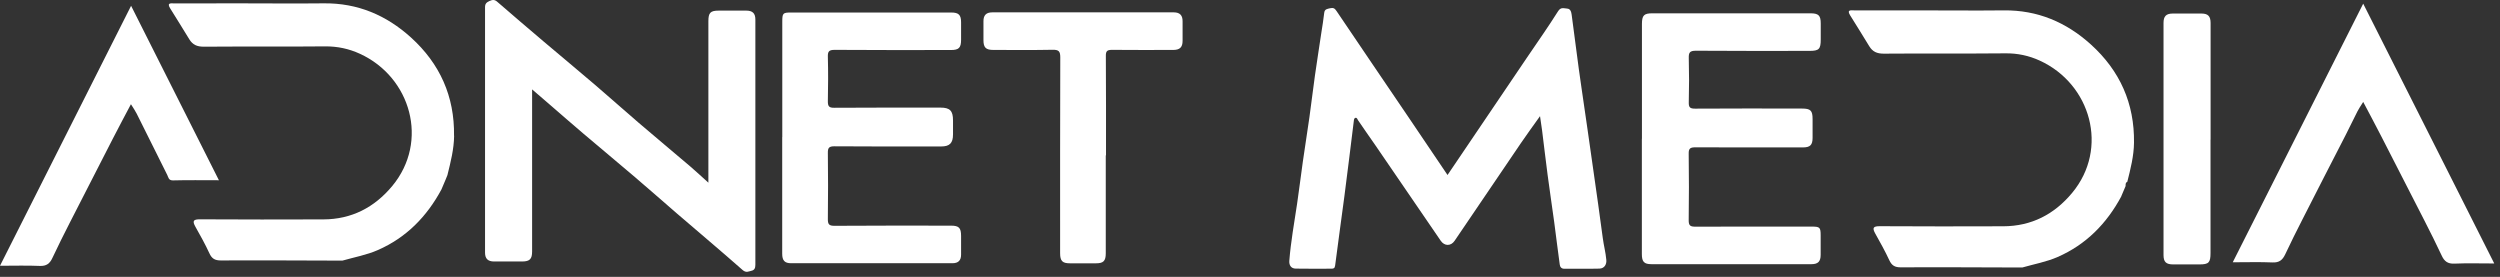 <svg xmlns="http://www.w3.org/2000/svg" width="316" height="35" viewBox="0 0 316 35" fill="none"><rect x="0" y="0" width="316" height="35" fill="#333333" stroke="none"/><path d="M182.959 22.132C186.369 17.102 189.709 12.162 193.049 7.222C194.359 5.292 195.699 3.392 196.939 1.422C197.289 0.862 197.669 1.062 198.059 1.082C198.539 1.102 198.609 1.542 198.659 1.872C199.079 4.902 199.429 7.932 199.879 10.952C200.409 14.522 200.909 18.092 201.419 21.662C201.819 24.462 202.219 27.262 202.589 30.072C202.709 31.002 202.959 31.922 203.039 32.852C203.089 33.382 202.829 33.932 202.169 33.952C200.699 33.992 199.219 33.952 197.749 33.972C197.319 33.972 197.189 33.712 197.149 33.422C196.899 31.632 196.689 29.842 196.449 28.052C196.179 26.072 195.879 24.092 195.619 22.112C195.369 20.242 195.159 18.362 194.919 16.482C194.849 15.942 194.759 15.392 194.659 14.682C193.809 15.872 193.019 16.952 192.269 18.052C189.459 22.172 186.659 26.312 183.859 30.442C183.389 31.132 182.579 31.122 182.109 30.432C179.349 26.402 176.599 22.372 173.839 18.352C173.119 17.302 172.369 16.262 171.659 15.202C171.569 15.062 171.519 14.852 171.329 14.892C171.159 14.932 171.139 15.132 171.119 15.312C170.729 18.482 170.339 21.652 169.929 24.822C169.549 27.742 169.129 30.652 168.759 33.572C168.709 33.932 168.549 33.962 168.269 33.962C166.769 33.962 165.269 33.982 163.769 33.952C163.199 33.942 162.929 33.532 162.969 32.972C163.159 30.532 163.599 28.132 163.959 25.712C164.219 23.952 164.429 22.192 164.679 20.432C164.949 18.562 165.239 16.702 165.509 14.832C165.759 13.072 165.959 11.302 166.209 9.542C166.459 7.762 166.749 5.982 167.009 4.192C167.139 3.342 167.289 2.492 167.379 1.642C167.429 1.132 167.769 1.132 168.129 1.042C168.509 0.952 168.709 1.042 168.929 1.382C171.969 5.892 175.029 10.382 178.079 14.882C179.699 17.262 181.299 19.662 182.969 22.122L182.959 22.132Z" fill="white"></path><path d="M207.541 17.532C207.541 12.702 207.541 7.872 207.541 3.032C207.541 1.942 207.801 1.682 208.861 1.682C215.521 1.682 222.171 1.682 228.831 1.682C229.861 1.682 230.141 1.952 230.141 2.962C230.141 3.642 230.141 4.322 230.141 4.992C230.141 6.202 229.921 6.432 228.731 6.432C223.941 6.432 219.161 6.452 214.371 6.412C213.581 6.412 213.441 6.642 213.461 7.352C213.511 9.212 213.511 11.082 213.461 12.942C213.441 13.582 213.631 13.732 214.261 13.732C218.761 13.702 223.271 13.712 227.771 13.722C228.861 13.722 229.111 13.972 229.111 15.052C229.111 15.842 229.111 16.632 229.111 17.422C229.111 18.322 228.801 18.632 227.901 18.632C223.371 18.632 218.841 18.642 214.301 18.622C213.661 18.622 213.431 18.752 213.451 19.442C213.491 22.242 213.491 25.032 213.451 27.832C213.441 28.532 213.671 28.652 214.311 28.652C219.211 28.632 224.111 28.642 229.011 28.642C230.031 28.642 230.131 28.742 230.131 29.762C230.131 30.582 230.131 31.402 230.131 32.222C230.131 33.052 229.791 33.392 228.971 33.392C222.231 33.392 215.491 33.392 208.751 33.392C207.811 33.392 207.531 33.092 207.531 32.112C207.531 27.252 207.531 22.392 207.531 17.532H207.541Z" fill="white"></path><path d="M279.409 17.652C279.409 22.432 279.409 27.202 279.409 31.982C279.409 33.192 279.189 33.422 278.009 33.422C276.909 33.422 275.799 33.422 274.699 33.422C273.789 33.422 273.469 33.112 273.469 32.232C273.469 22.452 273.469 12.672 273.469 2.902C273.469 2.052 273.799 1.722 274.619 1.712C275.839 1.712 277.059 1.712 278.269 1.712C279.089 1.712 279.419 2.052 279.419 2.902C279.419 7.822 279.419 12.732 279.419 17.652H279.409Z" fill="white"></path><path d="M67.258 11.272V13.652C67.258 19.702 67.258 25.752 67.258 31.792C67.258 32.742 66.959 33.042 66.019 33.052C64.829 33.052 63.639 33.052 62.449 33.052C61.689 33.052 61.309 32.712 61.309 31.942C61.309 21.602 61.309 11.252 61.309 0.912C61.309 0.462 61.499 0.302 61.859 0.132C62.239 -0.038 62.509 -0.078 62.849 0.222C64.809 1.922 66.778 3.602 68.758 5.282C70.928 7.122 73.119 8.932 75.279 10.782C77.109 12.342 78.889 13.952 80.719 15.512C82.899 17.382 85.109 19.212 87.289 21.072C88.009 21.692 88.709 22.342 89.539 23.092V22.102C89.539 15.632 89.539 9.162 89.539 2.682C89.539 1.602 89.799 1.342 90.859 1.342C92.019 1.342 93.179 1.342 94.339 1.342C95.099 1.342 95.479 1.672 95.479 2.452C95.479 12.792 95.479 23.142 95.479 33.482C95.479 33.882 95.359 34.142 94.999 34.222C94.629 34.302 94.319 34.522 93.868 34.132C91.129 31.712 88.329 29.372 85.559 26.982C83.779 25.452 82.028 23.892 80.239 22.372C78.079 20.532 75.889 18.712 73.719 16.872C72.419 15.772 71.139 14.642 69.849 13.532C69.029 12.822 68.209 12.112 67.239 11.282L67.258 11.272Z" fill="white"></path><path d="M98.881 17.342C98.881 12.482 98.881 7.622 98.881 2.762C98.881 1.652 98.951 1.582 100.011 1.582C106.751 1.582 113.491 1.582 120.231 1.582C121.181 1.582 121.481 1.882 121.481 2.822C121.481 3.552 121.481 4.292 121.481 5.022C121.481 6.042 121.201 6.322 120.201 6.322C115.301 6.322 110.401 6.342 105.501 6.302C104.771 6.302 104.621 6.512 104.641 7.192C104.691 9.052 104.681 10.922 104.641 12.782C104.631 13.432 104.781 13.632 105.461 13.622C109.931 13.592 114.411 13.602 118.881 13.602C120.071 13.602 120.461 14.002 120.461 15.212C120.461 15.802 120.461 16.402 120.461 16.992C120.461 18.082 120.041 18.512 118.971 18.512C114.471 18.512 109.961 18.532 105.461 18.492C104.771 18.492 104.631 18.702 104.641 19.342C104.671 22.112 104.681 24.882 104.641 27.652C104.631 28.332 104.771 28.552 105.501 28.542C110.401 28.502 115.301 28.522 120.201 28.522C121.211 28.522 121.481 28.802 121.481 29.822C121.481 30.612 121.481 31.402 121.481 32.192C121.481 32.922 121.121 33.272 120.391 33.272C113.591 33.272 106.801 33.272 100.001 33.272C99.181 33.272 98.871 32.932 98.871 32.072C98.871 27.152 98.871 22.242 98.871 17.322L98.881 17.342Z" fill="white"></path><path d="M139.769 19.642C139.769 23.772 139.769 27.892 139.769 32.022C139.769 32.982 139.479 33.282 138.539 33.282C137.439 33.282 136.329 33.282 135.229 33.282C134.289 33.282 133.999 32.982 133.999 32.012C133.999 23.762 133.989 15.512 134.019 7.252C134.019 6.472 133.819 6.282 133.049 6.292C130.559 6.342 128.059 6.312 125.569 6.312C124.609 6.312 124.309 6.012 124.309 5.072C124.309 4.282 124.309 3.492 124.309 2.702C124.299 1.942 124.639 1.562 125.419 1.562C133.069 1.562 140.719 1.562 148.369 1.562C149.139 1.562 149.489 1.942 149.479 2.702C149.469 3.522 149.479 4.342 149.479 5.162C149.479 5.972 149.129 6.312 148.299 6.312C145.719 6.312 143.139 6.332 140.569 6.302C139.939 6.302 139.769 6.452 139.779 7.092C139.809 11.272 139.799 15.462 139.799 19.642H139.769Z" fill="white"></path><path d="M57.4 17.172C57.38 18.852 56.96 20.492 56.56 22.112V22.122L56.35 22.642L56.33 22.692C56.15 23.112 55.97 23.522 55.8 23.942C53.96 27.372 51.35 30.042 47.75 31.612C46.34 32.232 44.78 32.512 43.28 32.942C38.16 32.932 33.05 32.892 27.93 32.922C27.17 32.922 26.78 32.702 26.47 32.022C25.94 30.872 25.32 29.762 24.7 28.662C24.3 27.942 24.41 27.712 25.29 27.722C30.48 27.752 35.68 27.752 40.87 27.732C44.44 27.722 47.33 26.222 49.58 23.512C54.26 17.872 51.94 9.742 45.48 6.792C44.11 6.162 42.66 5.852 41.12 5.862C36 5.912 30.88 5.862 25.76 5.902C24.9 5.902 24.35 5.662 23.92 4.952C23.13 3.642 22.31 2.352 21.5 1.042C21.04 0.292 21.68 0.432 22.03 0.432C24.73 0.422 27.43 0.422 30.13 0.422C33.73 0.422 37.33 0.462 40.92 0.422C45.19 0.372 48.82 1.912 51.94 4.732C55.61 8.052 57.46 12.192 57.39 17.152L57.4 17.172Z" fill="white"></path><path d="M27.68 22.782C25.61 22.782 23.74 22.752 21.86 22.802C21.29 22.812 21.29 22.402 21.14 22.112C19.85 19.532 18.57 16.952 17.28 14.372C17.1 14.012 16.87 13.682 16.55 13.172C15.74 14.712 14.99 16.102 14.27 17.512C12.44 21.072 10.62 24.632 8.8 28.192C8.06 29.652 7.32 31.112 6.63 32.592C6.3 33.312 5.87 33.652 5.02 33.612C3.41 33.542 1.8 33.592 0 33.592C5.52 22.642 10.98 11.822 16.57 0.732C20.3 8.132 23.93 15.352 27.67 22.782H27.68Z" fill="white"></path><path d="M268.138 24.812C266.298 28.242 263.688 30.912 260.088 32.482C258.678 33.102 257.118 33.382 255.618 33.812C250.498 33.802 245.388 33.762 240.268 33.792C239.508 33.792 239.128 33.572 238.808 32.892C238.278 31.742 237.658 30.642 237.038 29.532C236.638 28.812 236.748 28.582 237.628 28.592C242.818 28.622 248.018 28.622 253.208 28.602C256.778 28.592 259.668 27.092 261.918 24.382C266.598 18.752 264.278 10.612 257.828 7.662C256.458 7.032 255.008 6.722 253.468 6.742C248.348 6.792 243.228 6.742 238.108 6.782C237.248 6.782 236.698 6.542 236.268 5.832C235.478 4.522 234.658 3.232 233.848 1.922C233.388 1.172 234.028 1.312 234.378 1.312C237.078 1.302 239.778 1.312 242.478 1.312C246.078 1.312 249.678 1.352 253.268 1.312C257.538 1.262 261.168 2.802 264.288 5.622C267.958 8.942 269.808 13.082 269.738 18.042C269.718 19.732 269.298 21.362 268.888 22.992V22.982C268.648 23.092 268.678 23.312 268.678 23.512L268.658 23.562C268.478 23.982 268.298 24.392 268.128 24.812H268.138Z" fill="white"></path><path d="M315.249 33.302C313.459 33.302 311.839 33.252 310.239 33.322C309.389 33.362 308.959 33.022 308.629 32.302C307.939 30.822 307.199 29.362 306.459 27.902C304.649 24.342 302.819 20.782 300.989 17.222C300.269 15.812 299.519 14.422 298.709 12.882C298.679 12.932 298.649 12.992 298.609 13.042C298.339 13.472 298.139 13.762 297.979 14.082C297.499 15.052 297.009 16.022 296.529 16.992C296.519 17.022 296.509 17.042 296.489 17.072C295.559 18.872 294.639 20.672 293.719 22.462C292.819 24.222 291.919 25.992 291.019 27.752C290.279 29.212 289.539 30.672 288.849 32.152C288.509 32.872 288.089 33.212 287.239 33.172C285.629 33.102 284.019 33.152 282.219 33.152C284.019 29.592 285.809 26.042 287.599 22.492C291.279 15.182 294.969 7.882 298.709 0.462C299.639 2.302 300.559 4.142 301.489 5.972L304.169 11.282C306.039 14.982 307.889 18.662 309.749 22.342C311.589 25.982 313.419 29.632 315.269 33.292L315.249 33.302Z" fill="white"></path></svg>